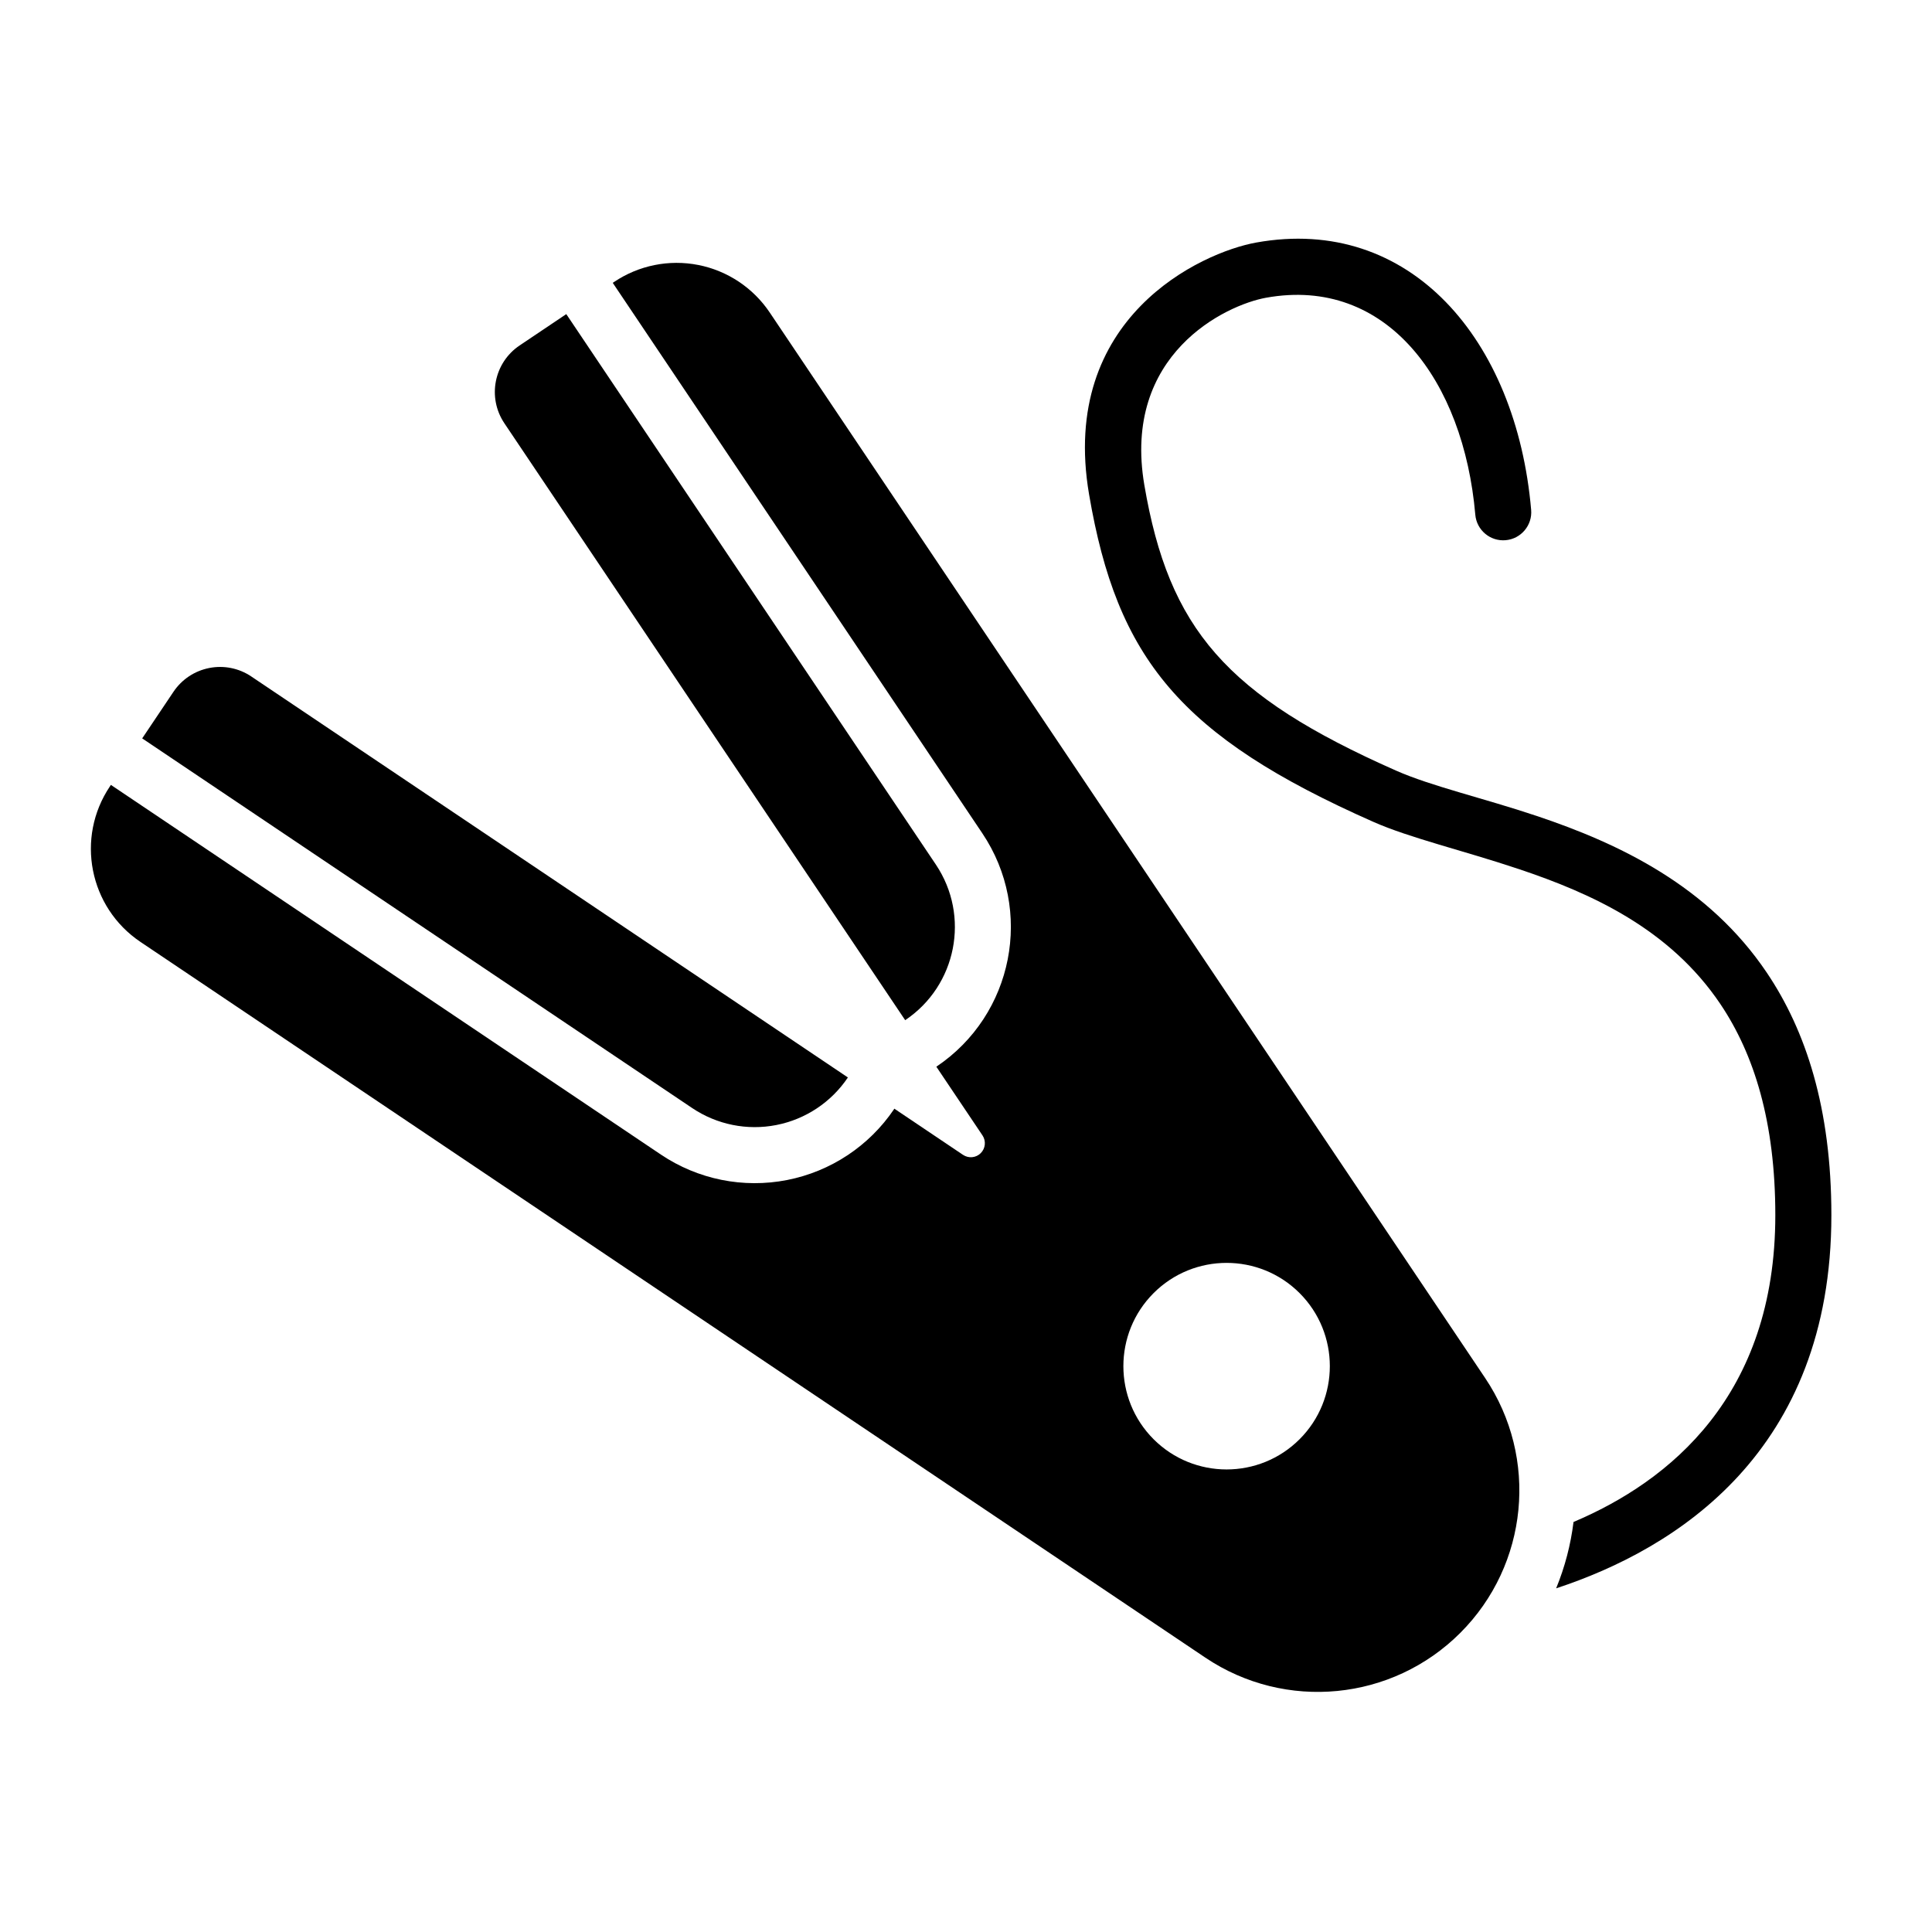 <?xml version="1.0" encoding="UTF-8"?>
<!-- Uploaded to: SVG Find, www.svgrepo.com, Generator: SVG Find Mixer Tools -->
<svg fill="#000000" width="800px" height="800px" version="1.1" viewBox="144 144 512 512" xmlns="http://www.w3.org/2000/svg">
 <g fill-rule="evenodd">
  <path d="m277.66 256.16c-4.57-6.809-2.758-16.039 4.047-20.613 6.18-4.148 12.363-8.305 12.363-8.305s66.219 98.621 97.938 145.87c9.145 13.617 5.519 32.074-8.094 41.223-0.02 0.016-0.031 0.02-0.031 0.02s-79.918-119.02-106.22-158.19z"/>
  <path d="m306.39 218.95 0.352-0.234c6.543-4.398 14.562-6.019 22.301-4.496 7.734 1.516 14.547 6.051 18.941 12.594 40.082 59.695 142.42 212.11 189.59 282.37 14.227 21.188 11.48 49.48-6.566 67.531 0 0 0 0.004-0.004 0.004-18.055 18.062-46.375 20.824-67.578 6.57-70.246-47.211-222.56-149.59-282.2-189.67-13.613-9.152-17.238-27.605-8.094-41.223l0.254-0.391 145.76 97.969c9.812 6.598 21.844 9.023 33.449 6.742 11.551-2.266 21.73-9.008 28.324-18.754l0.078-0.16 18.215 12.246c1.477 0.988 3.445 0.801 4.695-0.457 1.258-1.258 1.449-3.227 0.461-4.699l-12.227-18.203 0.035-0.027c20.426-13.727 25.859-41.406 12.145-61.84l-97.941-145.87zm143.32 267.74c10.68-10.684 28.02-10.684 38.699 0 10.68 10.684 10.68 28.031 0 38.715-10.68 10.684-28.02 10.684-38.699 0-10.672-10.684-10.672-28.031 0-38.715z"/>
  <path d="m210.6 323.27c-3.273-2.195-7.281-3.008-11.152-2.242-3.871 0.758-7.277 3.023-9.473 6.297-4.144 6.176-8.293 12.355-8.293 12.355s98.535 66.223 145.76 97.969c6.543 4.394 14.57 6.016 22.301 4.492 7.734-1.516 14.555-6.047 18.949-12.59 0.004-0.012 0.004-0.016 0.004-0.016s-118.93-79.941-158.1-106.26z"/>
  <path d="m380.93 437.96-0.012 0.02 0.043-0.059-0.031 0.035z"/>
  <path d="m561 547.34c-0.742 6.016-2.285 11.93-4.606 17.586 31.715-10.426 72.941-36.129 72.941-98.891 0-28.371-6.793-48.941-17.094-64.242-15.441-22.945-38.98-34.18-60.918-41.531-14.398-4.824-27.988-7.894-37.395-12.059-44.98-19.902-60.156-37.52-66.664-75.66-5.914-34.668 21.535-47.711 32.281-49.645 31.988-5.754 52.359 22.031 55.426 57.5 0.352 4.086 3.953 7.117 8.039 6.762 4.082-0.352 7.117-3.957 6.762-8.039-3.902-45.129-32.148-78.168-72.859-70.844-14.539 2.613-52.297 19.852-44.293 66.762 7.418 43.445 24.059 64.078 75.301 86.75 9.738 4.312 23.777 7.562 38.691 12.559 19.094 6.398 39.863 15.762 53.309 35.738 8.953 13.309 14.559 31.277 14.559 55.949 0 47.895-28.078 70.559-53.477 81.305z"/>
 </g>
</svg>